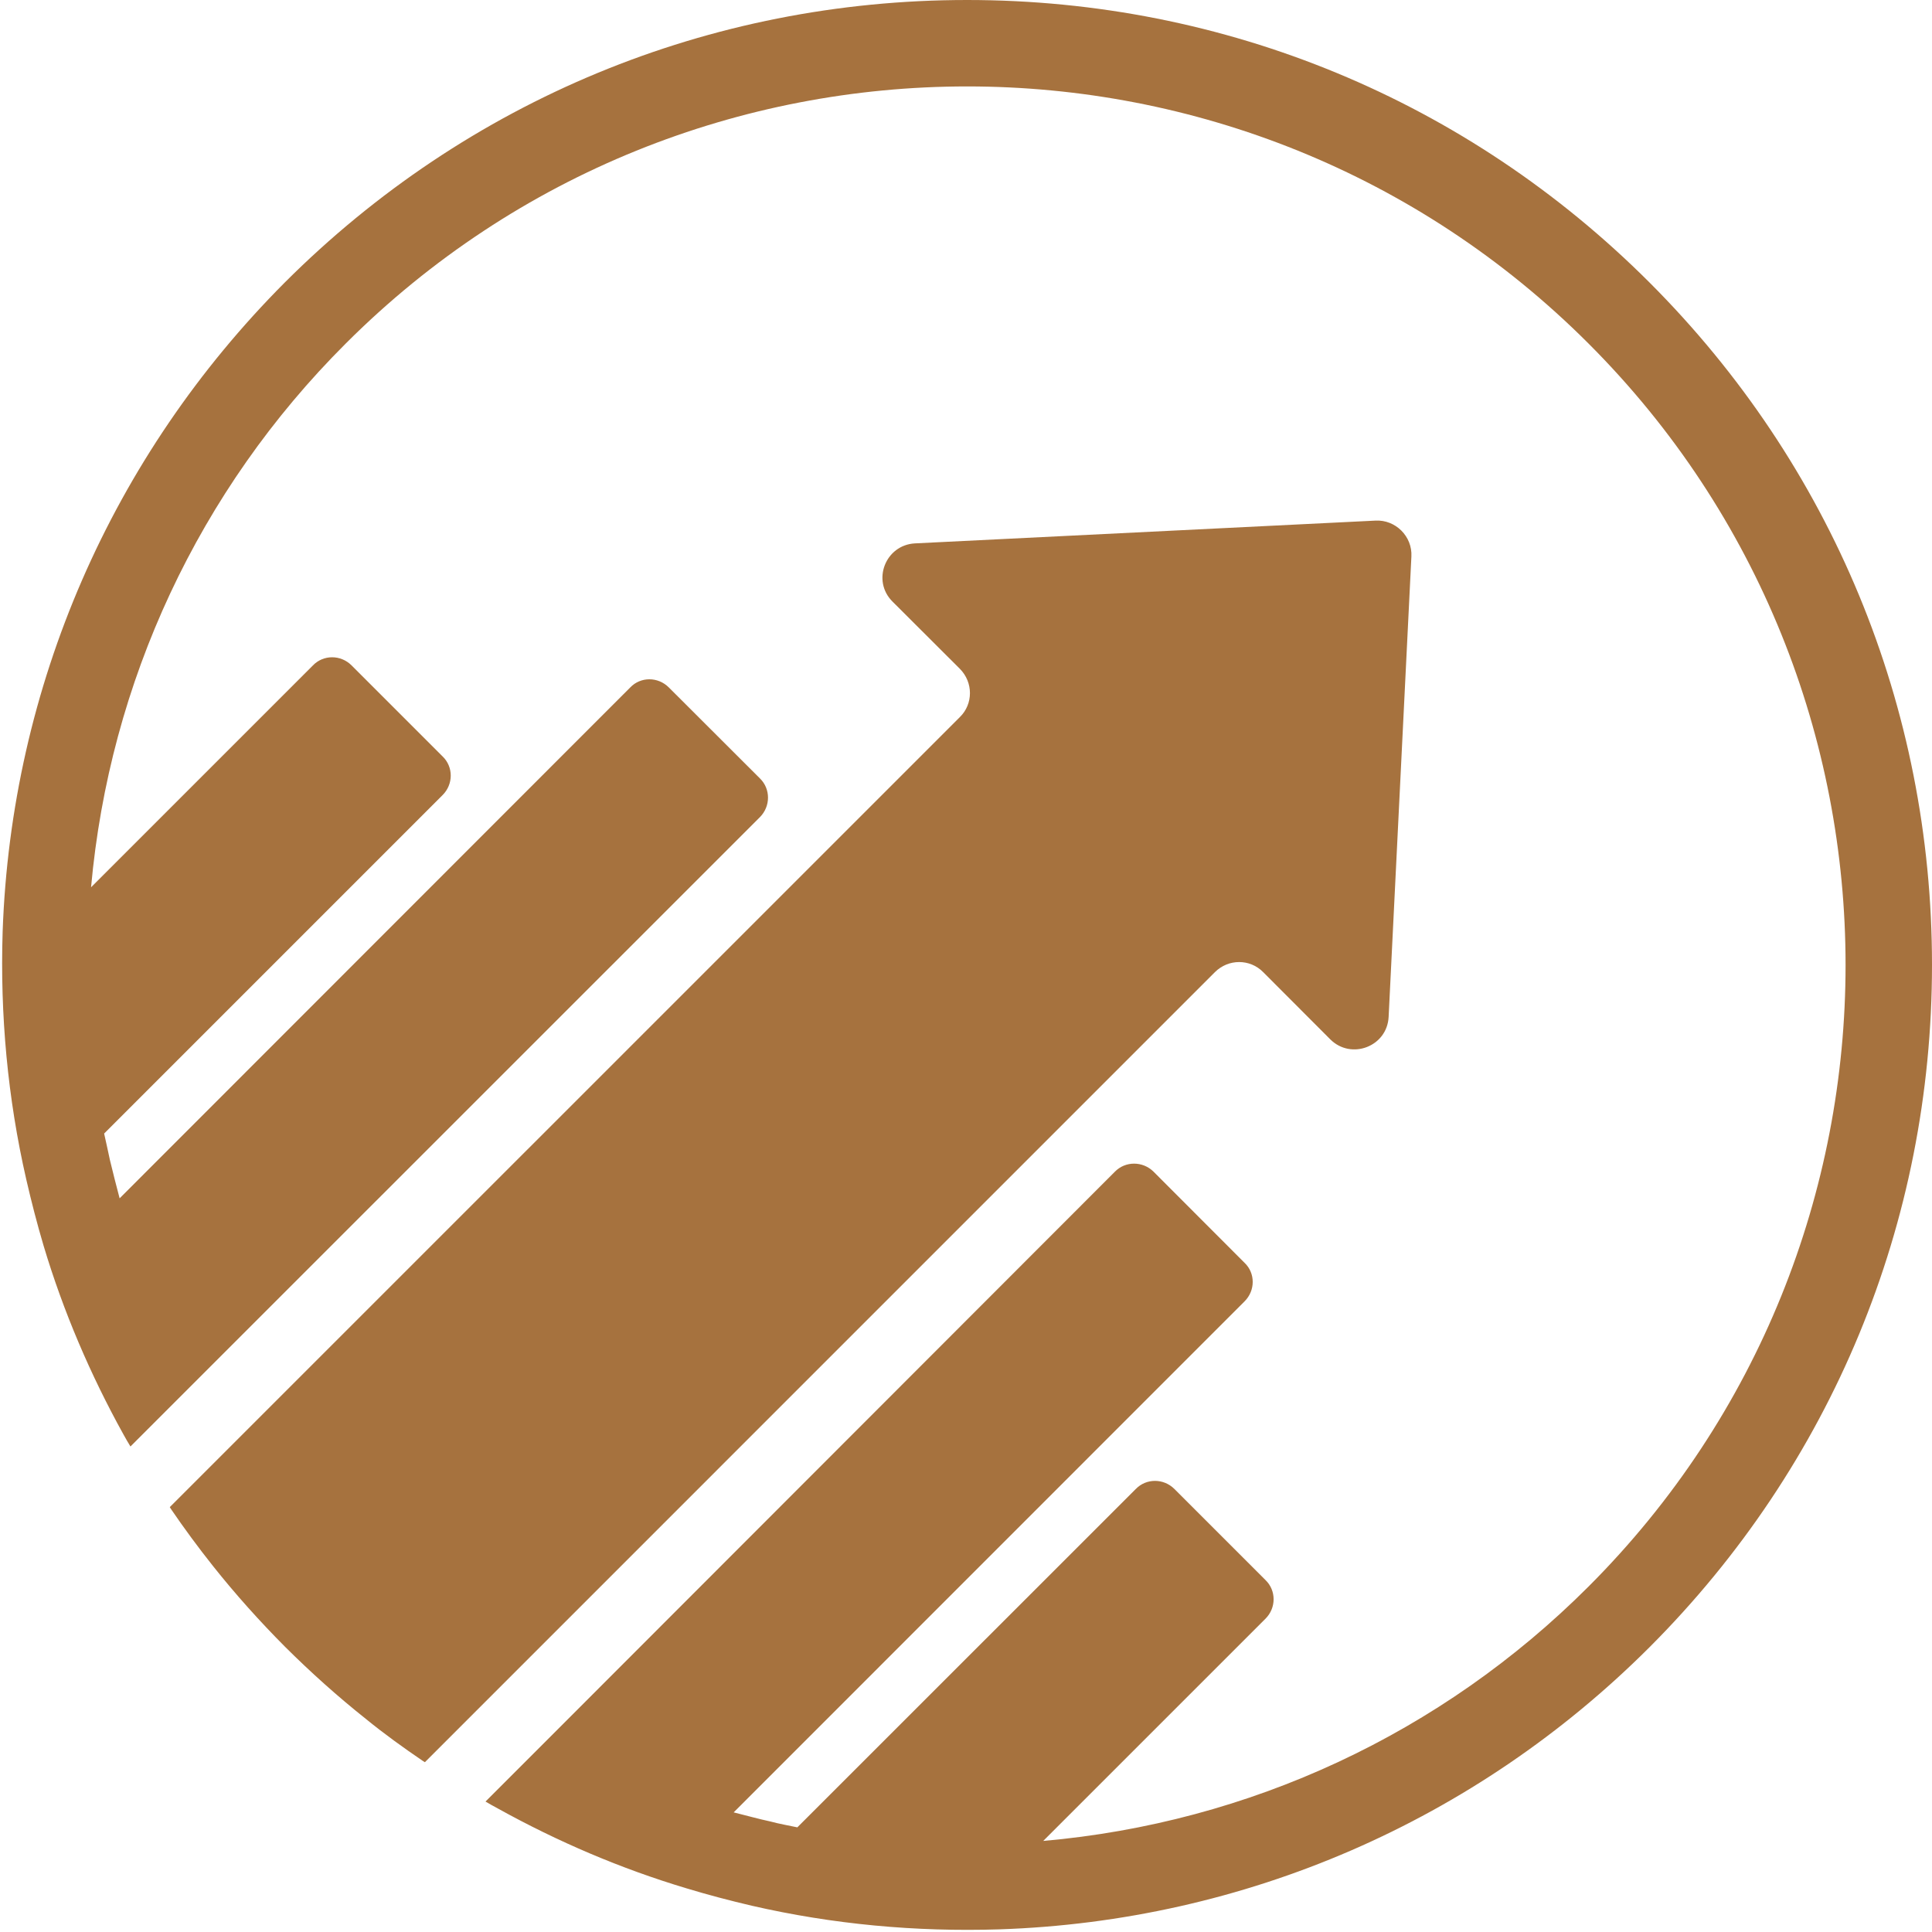 <svg xmlns="http://www.w3.org/2000/svg" xmlns:xlink="http://www.w3.org/1999/xlink" width="80" zoomAndPan="magnify" viewBox="0 0 60 60" height="80" preserveAspectRatio="xMidYMid meet" version="1.0"><path fill="#a6723e" d="M 37.73 30.191 C 38.148 29.773 38.82 29.773 39.23 30.191 L 41.312 32.277 C 41.961 32.926 43.078 32.504 43.125 31.582 L 43.832 17.285 C 43.867 16.66 43.34 16.133 42.715 16.168 L 28.418 16.875 C 27.496 16.922 27.062 18.039 27.723 18.688 L 29.809 20.77 C 30.227 21.191 30.227 21.863 29.809 22.27 L 5.273 46.805 C 5.285 46.828 5.297 46.84 5.309 46.863 C 5.719 47.465 6.16 48.062 6.617 48.637 C 7.312 49.512 8.066 50.352 8.855 51.145 C 9.648 51.934 10.488 52.688 11.363 53.383 C 11.938 53.852 12.535 54.281 13.137 54.691 C 13.16 54.703 13.172 54.715 13.195 54.727 Z M 37.73 30.191 " fill-opacity="1" fill-rule="nonzero"/><path fill="#a6723e" d="M 51.227 8.773 C 45.57 3.117 38.043 0 30.035 0 C 22.031 0 14.504 3.117 8.844 8.773 C 3.465 14.168 0.348 21.324 0.082 28.934 C 0 31.523 0.238 34.109 0.816 36.629 C 0.973 37.312 1.152 38.008 1.355 38.691 C 1.965 40.727 2.805 42.691 3.836 44.551 C 3.906 44.684 3.98 44.801 4.051 44.922 L 5.25 43.723 L 23.602 25.375 C 23.934 25.039 23.934 24.5 23.602 24.176 L 20.77 21.348 C 20.434 21.012 19.895 21.012 19.574 21.348 L 3.715 37.215 C 3.609 36.82 3.512 36.426 3.414 36.027 C 3.355 35.754 3.297 35.477 3.234 35.203 L 13.746 24.691 C 14.082 24.355 14.082 23.816 13.746 23.492 L 10.918 20.664 C 10.582 20.328 10.043 20.328 9.719 20.664 L 2.828 27.555 C 3.402 21.18 6.172 15.223 10.738 10.668 C 21.383 0.023 38.691 0.023 49.332 10.668 C 59.977 21.309 59.977 38.629 49.332 49.273 C 44.766 53.84 38.797 56.609 32.398 57.172 L 39.301 50.27 C 39.637 49.934 39.637 49.395 39.301 49.07 L 36.473 46.242 C 36.137 45.906 35.598 45.906 35.273 46.242 L 24.762 56.75 C 24.488 56.691 24.211 56.645 23.934 56.57 C 23.551 56.488 23.168 56.379 22.785 56.285 L 38.652 40.414 C 38.988 40.078 38.988 39.539 38.652 39.219 L 35.824 36.387 C 35.488 36.055 34.949 36.055 34.625 36.387 L 17.043 53.984 L 15.078 55.949 C 15.199 56.02 15.328 56.094 15.461 56.164 C 17.32 57.195 19.285 58.035 21.324 58.645 C 21.992 58.848 22.676 59.027 23.348 59.184 C 25.863 59.762 28.441 60 31.031 59.918 C 38.652 59.664 45.82 56.559 51.227 51.156 C 56.883 45.496 60 37.969 60 29.965 C 60 21.957 56.883 14.43 51.227 8.773 Z M 51.227 8.773 " fill-opacity="1" fill-rule="nonzero"/></svg>